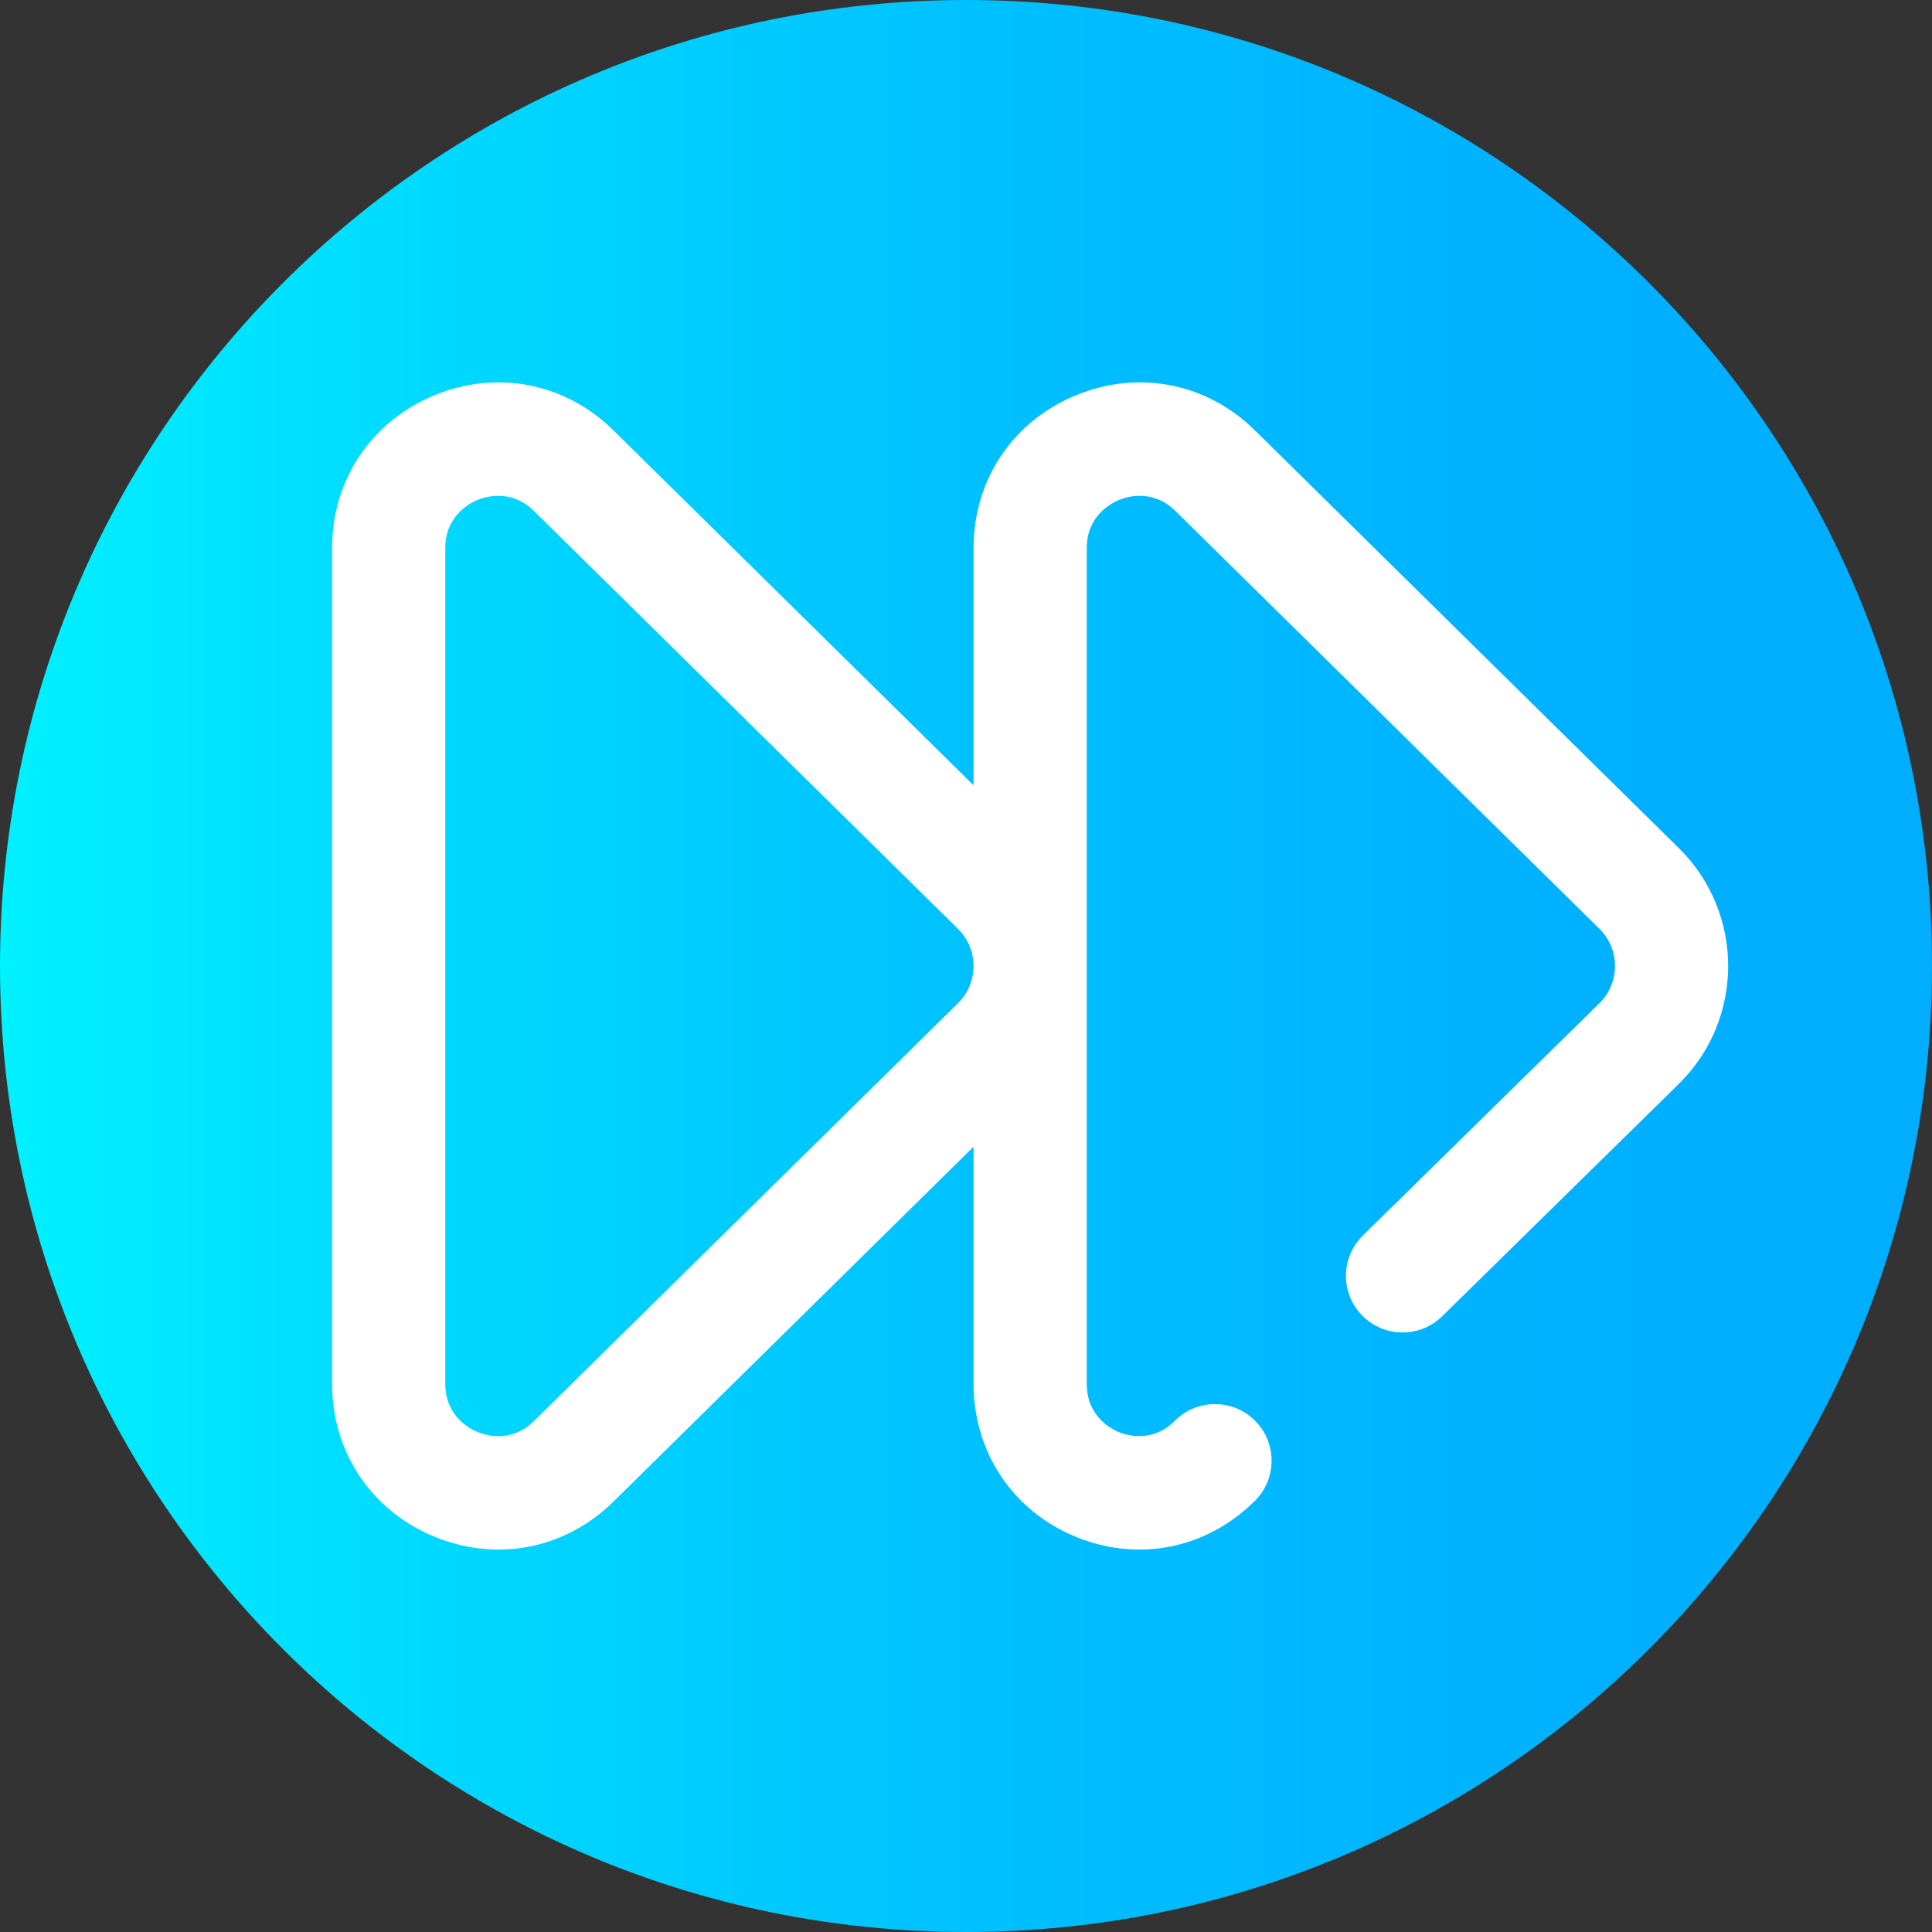 <svg viewBox="0 0 512 512" xmlns="http://www.w3.org/2000/svg" xmlns:xlink="http://www.w3.org/1999/xlink"><rect x="0" y="0" width="512" height="512" fill="#333333" stroke="none"/><linearGradient id="a" gradientTransform="matrix(1 0 0 -1 0 -18006)" gradientUnits="userSpaceOnUse" x1="0" x2="512" y1="-18262" y2="-18262"><stop offset="0" stop-color="#00f1ff"/><stop offset=".231" stop-color="#00d8ff"/><stop offset=".514" stop-color="#00c0ff"/><stop offset=".777" stop-color="#00b2ff"/><stop offset="1" stop-color="#00adff"/></linearGradient><path d="m512 256c0 141.387-114.613 256-256 256s-256-114.613-256-256 114.613-256 256-256 256 114.613 256 256zm0 0" fill="url(#a)"/><path d="m445.176 225.031c-.023-.027-.055-.055-.078-.082l-112.332-110.699c-12.762-12.742-31.039-16.371-47.711-9.473-16.688 6.91-27.055 22.422-27.055 40.484v62.84l-95.234-93.852c-12.766-12.742-31.039-16.375-47.711-9.473-16.688 6.91-27.055 22.422-27.055 40.48v221.48c0 18.062 10.367 33.57 27.055 40.48 5.59 2.312 11.355 3.441 17.039 3.441 11.266 0 22.188-4.441 30.672-12.914l95.234-93.844v62.832c0 18.09 10.348 33.609 27 40.504 5.551 2.297 11.281 3.422 16.93 3.422 11.254-.004 22.176-4.461 30.664-12.953 5.855-5.859 5.855-15.359-.008-21.215-5.859-5.855-15.355-5.852-21.211.008-6.027 6.031-12.926 3.84-14.898 3.02-1.988-.82-8.477-4.176-8.477-12.781v-221.477c0-8.566 6.531-11.938 8.531-12.766s9-3.059 15.055 3c.027.027.055.055.082.082l112.32 110.691c5.336 5.371 5.34 14.082.012 19.457l-62.82 61.688c-5.914 5.805-6 15.305-.195 21.215s15.305 5.996 21.215.191l62.879-61.742c.031-.035.066-.066.098-.102 17.07-17.078 17.07-44.867 0-61.945zm-191.188 40.707-112.32 110.684c-.027.027-.055.055-.082.082-6.055 6.059-13.055 3.824-15.055 2.996-2.004-.828-8.531-4.195-8.531-12.762v-221.477c0-8.566 6.531-11.938 8.531-12.766.941-.391 2.992-1.09 5.531-1.09 2.852 0 6.32.883 9.523 4.09.027.027.055.055.082.082l112.32 110.691c5.34 5.375 5.34 14.094 0 19.469zm0 0" fill="#fff"/></svg>